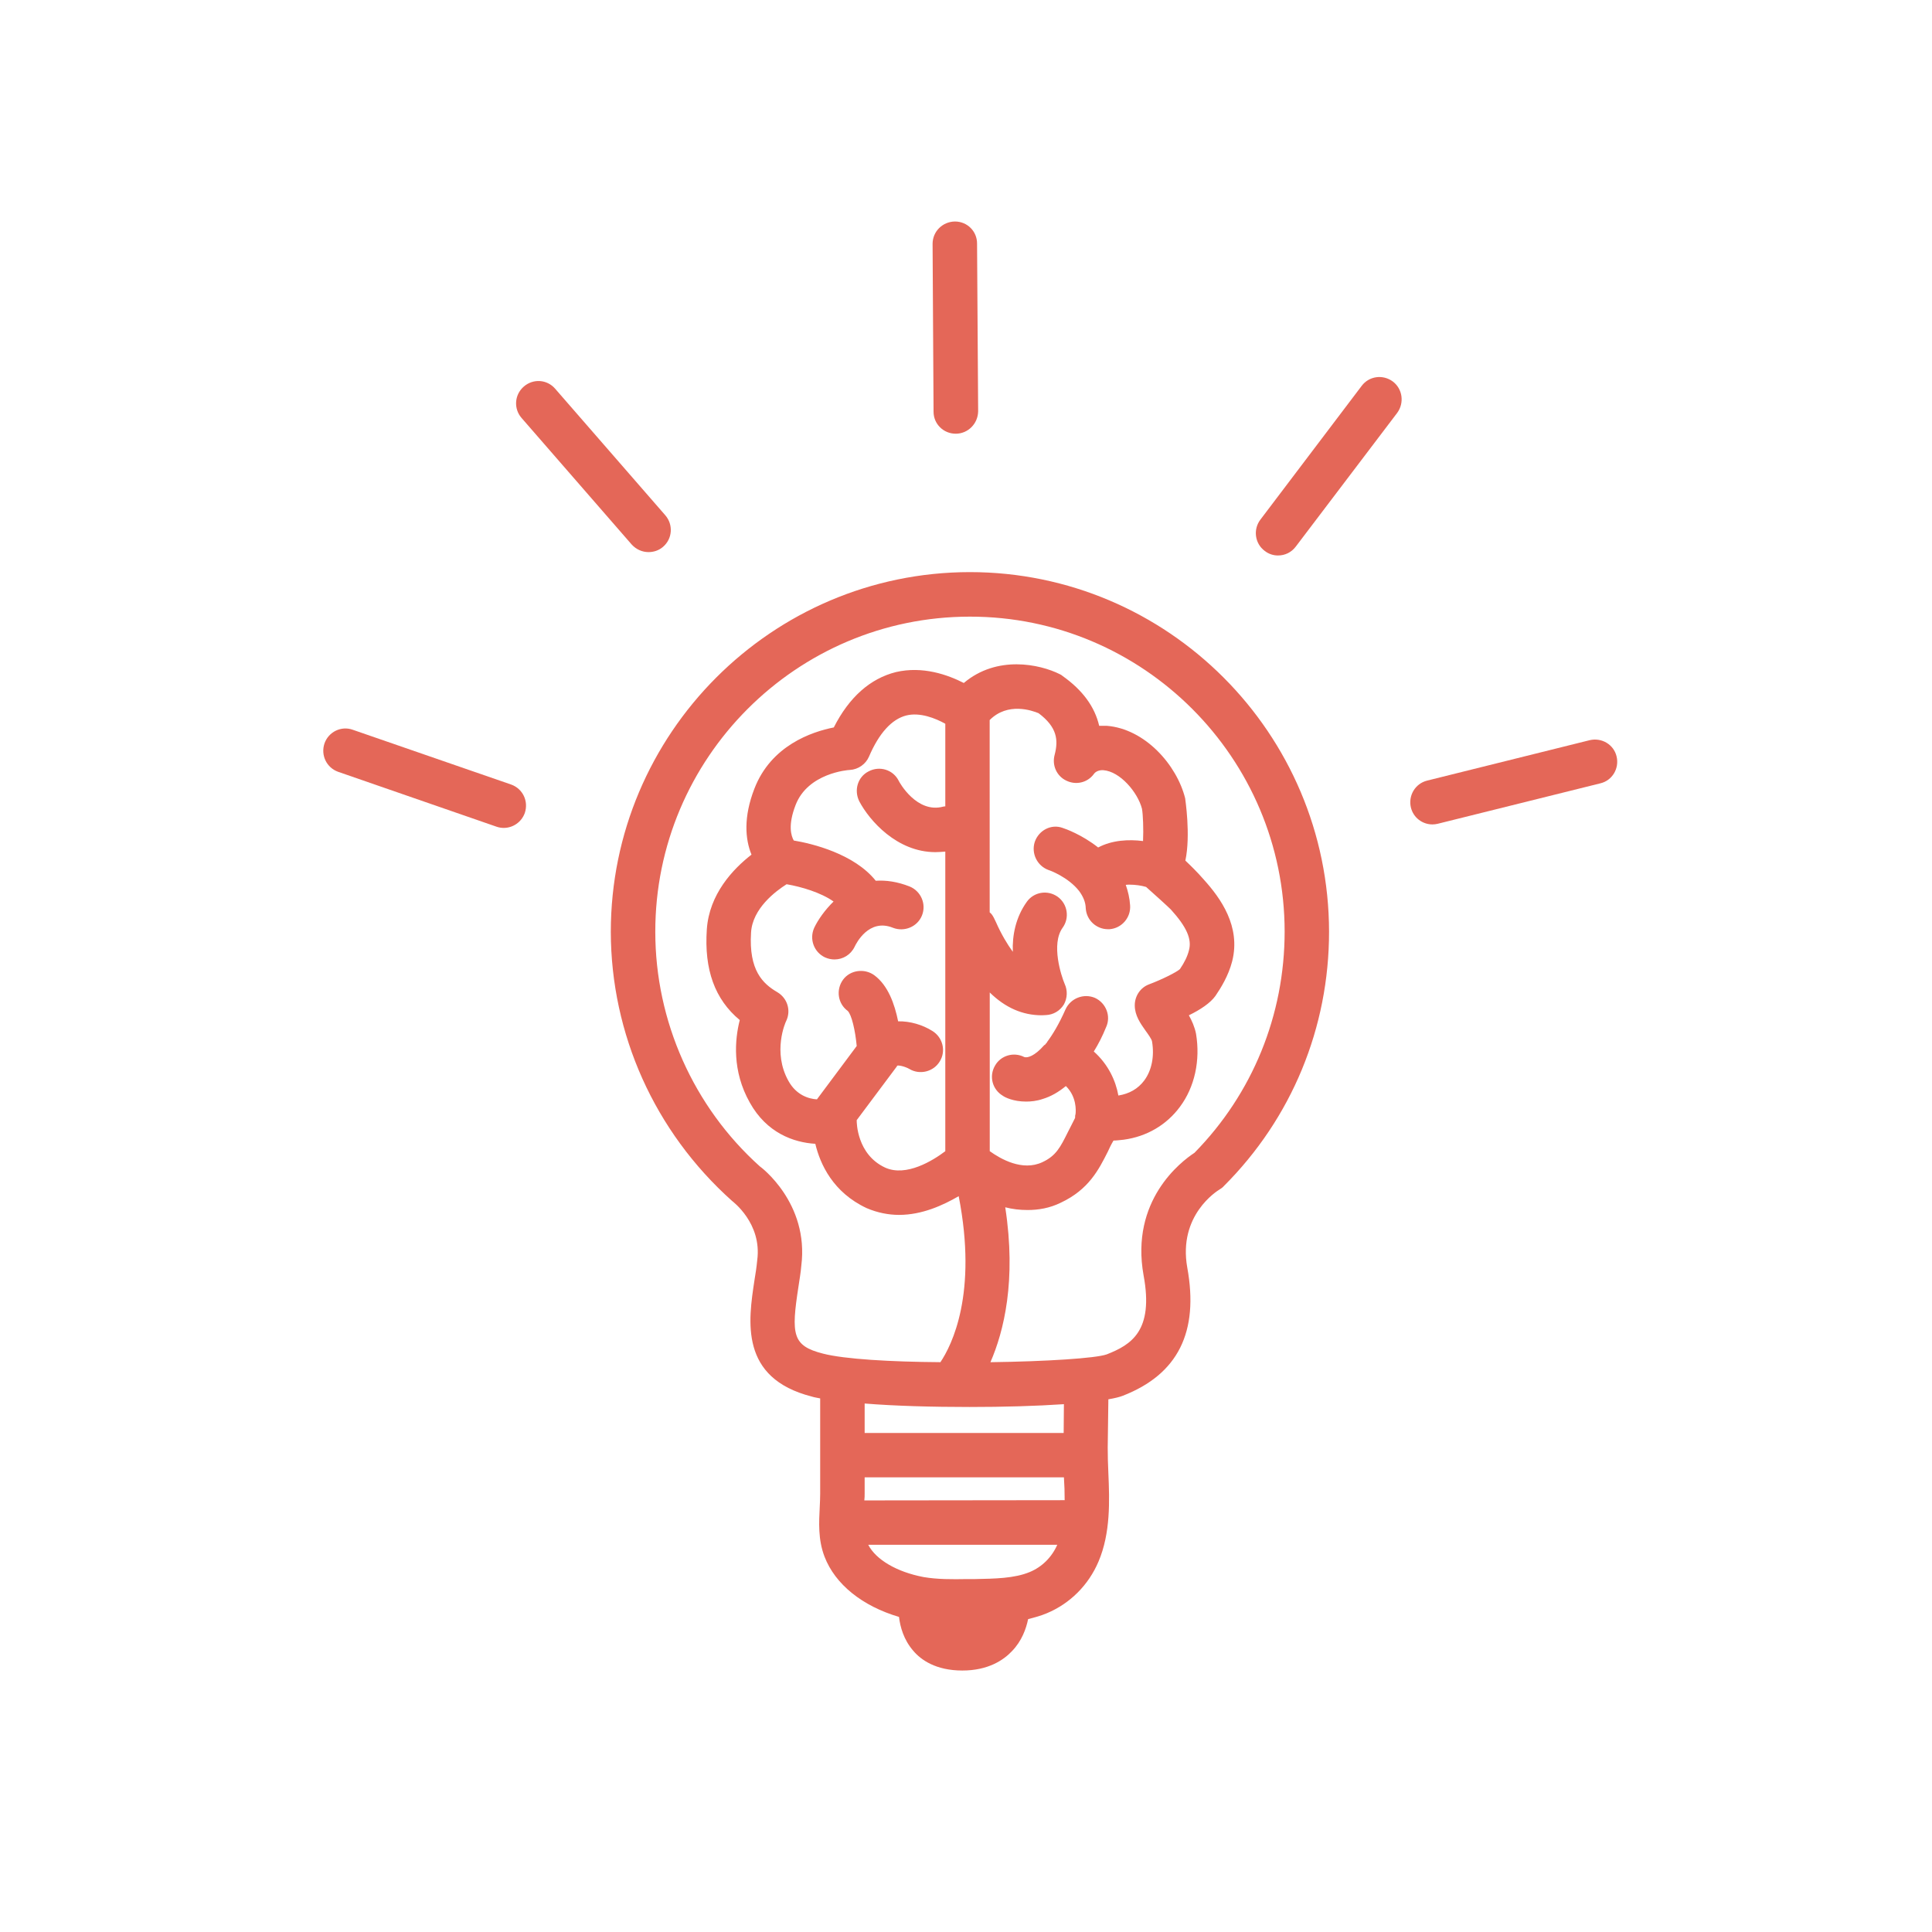 <?xml version="1.0" encoding="UTF-8"?>
<svg xmlns="http://www.w3.org/2000/svg" xmlns:xlink="http://www.w3.org/1999/xlink" version="1.1" id="Ebene_1" x="0px" y="0px" width="113.386px" height="113.386px" viewBox="0 0 113.386 113.386" xml:space="preserve">
<g>
	<defs>
		<rect id="SVGID_1_" x="18.972" y="13.001" width="75.942" height="85.039"></rect>
	</defs>
	<clipPath id="SVGID_2_">
		<use xlink:href="#SVGID_1_" overflow="visible"></use>
	</clipPath>
	<path clip-path="url(#SVGID_2_)" fill="#E46758" d="M50.432,47.032c0.593,1.122,2.208,2.979,4.466,2.979   c0.198,0,0.389-0.019,0.58-0.032v17.583c-0.733,0.555-2.296,1.519-3.527,0.964c-1.672-0.773-1.672-2.68-1.672-2.749v-0.038   l2.361-3.159c0,0,0-0.014,0.012-0.038c0.109-0.033,0.466,0.05,0.721,0.196c0.6,0.359,1.41,0.168,1.78-0.445   c0.377-0.606,0.179-1.411-0.434-1.787c-0.574-0.363-1.314-0.581-2.009-0.566c-0.204-1.002-0.587-2.113-1.41-2.713   c-0.574-0.407-1.397-0.3-1.818,0.263c-0.435,0.594-0.313,1.416,0.268,1.838c0.229,0.215,0.446,1.153,0.529,2.061l-2.335,3.131   c-0.504-0.031-1.219-0.261-1.672-1.083c-0.95-1.697-0.172-3.446-0.134-3.511c0.3-0.625,0.071-1.345-0.517-1.696   c-0.854-0.497-1.684-1.282-1.543-3.502c0.083-1.41,1.448-2.431,2.086-2.833c0.861,0.147,2.009,0.485,2.756,1.014   c-0.517,0.505-0.919,1.085-1.136,1.544c-0.3,0.664-0.012,1.436,0.638,1.737c0.185,0.081,0.364,0.119,0.555,0.119   c0.492,0,0.951-0.273,1.181-0.747c0.083-0.178,0.829-1.69,2.252-1.11c0.663,0.256,1.429-0.057,1.697-0.72   c0.274-0.677-0.064-1.436-0.721-1.704c-0.727-0.287-1.385-0.376-1.99-0.338c-1.264-1.583-3.733-2.182-4.811-2.361   c-0.16-0.28-0.351-0.906,0.108-2.086c0.722-1.876,3.082-2.055,3.177-2.055c0.492-0.025,0.938-0.337,1.13-0.784   c0.593-1.384,1.339-2.195,2.182-2.412c0.804-0.204,1.716,0.16,2.296,0.485v4.849c-0.038,0-0.068,0-0.12,0.013   c-1.551,0.421-2.578-1.423-2.623-1.531c-0.325-0.632-1.11-0.881-1.761-0.536C50.335,45.596,50.106,46.381,50.432,47.032    M70.101,67.657c-0.79,0.517-3.776,2.79-2.986,7.192c0.608,3.266-0.731,4.076-2.163,4.637c-0.636,0.229-3.553,0.416-6.825,0.459   c0.785-1.804,1.531-4.785,0.869-9.091c0.42,0.109,0.854,0.16,1.313,0.16c0.625,0,1.295-0.108,1.945-0.429   c1.642-0.771,2.228-1.938,2.757-2.985c0.095-0.211,0.205-0.44,0.339-0.663c0.173,0,0.364-0.026,0.598-0.05   c1.34-0.181,2.508-0.857,3.3-1.929c0.868-1.161,1.206-2.729,0.945-4.288c-0.077-0.395-0.244-0.77-0.421-1.084   c0.67-0.324,1.263-0.72,1.562-1.141c0.313-0.459,0.759-1.175,0.977-2.017c0.529-2.061-0.689-3.727-1.653-4.797   c-0.421-0.485-0.79-0.836-1.091-1.124c0.321-1.505-0.012-3.617-0.012-3.655c-0.486-1.953-2.348-4.077-4.602-4.256h-0.444   c-0.257-1.11-0.965-2.086-2.145-2.922c-0.045-0.044-0.109-0.082-0.167-0.108c-1.167-0.587-3.687-1.129-5.633,0.517   c-0.937-0.479-2.411-1.008-3.987-0.639c-1.506,0.377-2.744,1.474-3.643,3.248c-1.289,0.255-3.688,1.059-4.664,3.605   c-0.638,1.652-0.543,2.941-0.166,3.86c-1.085,0.842-2.482,2.316-2.622,4.389c-0.16,2.354,0.465,4.102,1.933,5.32   c-0.287,1.125-0.466,2.981,0.594,4.85c0.988,1.773,2.564,2.335,3.84,2.412c0.287,1.205,1.046,2.859,3.018,3.777   c0.638,0.273,1.289,0.395,1.895,0.395c1.358,0,2.583-0.566,3.502-1.098c1.117,5.718-0.402,8.742-1.072,9.742   c-2.915-0.02-5.633-0.177-6.89-0.502c-1.805-0.459-1.876-1.11-1.442-3.931c0.058-0.402,0.134-0.812,0.166-1.219   c0.472-3.708-2.418-5.838-2.431-5.838c-3.898-3.497-6.137-8.531-6.137-13.762c-0.013-10.196,8.281-18.502,18.457-18.502   c10.183-0.013,18.478,8.294,18.478,18.489C75.391,59.575,73.508,64.188,70.101,67.657 M62.439,82.409l-0.014,1.69H50.745v-1.729   c1.786,0.146,3.987,0.204,6.156,0.204C58.884,82.575,60.837,82.518,62.439,82.409 M62.578,45.813   c0.569,0.281,1.244,0.121,1.615-0.383c0.107-0.159,0.325-0.243,0.555-0.229c0.988,0.07,2.022,1.301,2.271,2.258   c0.064,0.332,0.096,1.225,0.064,1.901c-0.842-0.108-1.817-0.057-2.634,0.377c-0.964-0.76-1.929-1.098-2.087-1.149   c-0.665-0.242-1.396,0.134-1.634,0.823c-0.217,0.676,0.142,1.41,0.815,1.652c0.027,0,1.156,0.409,1.796,1.239   c0.24,0.331,0.375,0.656,0.382,1.014c0.051,0.702,0.632,1.218,1.302,1.218h0.096c0.721-0.057,1.256-0.689,1.205-1.397   c-0.025-0.421-0.121-0.823-0.255-1.206c0.076-0.012,0.16-0.012,0.229-0.012c0.325,0,0.688,0.051,0.964,0.134   c0.421,0.369,1.34,1.206,1.455,1.326c0.919,1.015,1.244,1.736,1.058,2.4c-0.082,0.337-0.261,0.708-0.529,1.098   c-0.191,0.178-1.06,0.612-1.811,0.893c-0.512,0.19-0.838,0.688-0.838,1.231c0,0.599,0.34,1.072,0.627,1.479   c0.134,0.186,0.376,0.512,0.388,0.65c0.142,0.85-0.012,1.68-0.46,2.284c-0.368,0.491-0.88,0.778-1.517,0.881   c-0.153-0.86-0.588-1.825-1.442-2.584c0.269-0.433,0.505-0.893,0.72-1.424c0.302-0.649,0-1.421-0.65-1.722   c-0.655-0.28-1.428,0.014-1.728,0.67c-0.39,0.88-0.761,1.488-1.085,1.921l-0.013,0.038c-0.051,0.031-0.069,0.084-0.108,0.122   c-0.025,0.012-0.053,0.019-0.053,0.031c-0.561,0.639-0.98,0.754-1.167,0.688c-0.612-0.313-1.371-0.095-1.709,0.498   c-0.37,0.624-0.167,1.409,0.46,1.78c0.119,0.089,0.612,0.337,1.359,0.337c0.279,0,0.617-0.031,0.976-0.153   c0.483-0.146,0.923-0.401,1.359-0.758c0.636,0.624,0.593,1.442,0.566,1.653c-0.025,0.068-0.025,0.127-0.025,0.215   c-0.14,0.287-0.287,0.563-0.422,0.831c-0.445,0.892-0.693,1.396-1.505,1.771c-1.168,0.543-2.442-0.19-3.082-0.649v-9.314   c0.908,0.893,1.927,1.339,3.052,1.339c0.069,0,0.165-0.012,0.248-0.012c0.433-0.019,0.823-0.248,1.053-0.626   c0.203-0.369,0.223-0.816,0.043-1.206c-0.191-0.445-0.815-2.328-0.12-3.292c0.422-0.58,0.292-1.397-0.287-1.818   c-0.6-0.427-1.41-0.281-1.818,0.3c-0.65,0.912-0.855,1.965-0.817,2.929c-0.325-0.447-0.675-1.028-0.987-1.736l-0.123-0.255   c-0.07-0.134-0.139-0.243-0.248-0.325V42.259c1.066-1.072,2.502-0.555,2.871-0.402c1.098,0.823,1.166,1.583,0.944,2.437   C61.725,44.914,62.019,45.551,62.578,45.813 M50.726,88.057c0.019-0.148,0.019-0.283,0.019-0.416v-0.938h11.695   c0.031,0.447,0.043,0.896,0.043,1.34L50.726,88.057z M60.435,92.259c-0.898,0.376-2.053,0.391-3.208,0.414h-0.472   c-0.895,0.016-1.736,0.021-2.552-0.118c-1.563-0.296-2.795-1.016-3.248-1.896H62.05C61.736,91.379,61.161,91.96,60.435,92.259    M56.913,33.576c-11.618,0.013-21.066,9.481-21.066,21.118c0.013,5.977,2.553,11.707,7.114,15.784   c0.026,0.025,1.767,1.309,1.48,3.476c-0.038,0.398-0.096,0.785-0.159,1.156c-0.37,2.424-0.887,5.768,3.362,6.852   c0.153,0.051,0.312,0.069,0.491,0.108v5.57c0,0.256-0.012,0.512-0.025,0.783c-0.045,0.907-0.109,1.922,0.281,2.937   c0.625,1.627,2.226,2.902,4.37,3.534c0.07,0.588,0.274,1.335,0.829,1.978c0.453,0.543,1.333,1.168,2.89,1.168   c1.512,0,2.419-0.613,2.91-1.137c0.581-0.598,0.83-1.313,0.949-1.88c0.377-0.097,0.734-0.191,1.099-0.345   c1.359-0.569,2.442-1.646,3.031-3.031c0.713-1.677,0.65-3.561,0.579-5.199c-0.024-0.505-0.038-1.014-0.038-1.493l0.038-2.832   c0.371-0.064,0.665-0.135,0.855-0.211c3.235-1.263,4.465-3.74,3.776-7.521c-0.548-3.077,1.761-4.498,1.883-4.575   c0.095-0.058,0.191-0.122,0.261-0.205C75.812,65.628,78,60.315,78,54.681C77.986,43.044,68.538,33.576,56.913,33.576"></path>
	<path clip-path="url(#SVGID_2_)" fill="#E46758" d="M29.563,48.589c-0.147,0-0.293-0.026-0.421-0.071l-9.296-3.221   c-0.682-0.243-1.033-0.976-0.803-1.665c0.236-0.677,0.976-1.047,1.658-0.804l9.296,3.215c0.683,0.243,1.034,0.976,0.804,1.666   C30.609,48.25,30.104,48.589,29.563,48.589"></path>
	<path clip-path="url(#SVGID_2_)" fill="#E46758" d="M38.061,32.402c-0.364,0-0.721-0.153-0.989-0.446l-6.463-7.427   c-0.472-0.542-0.421-1.365,0.134-1.844c0.542-0.472,1.359-0.427,1.838,0.128l6.469,7.433c0.466,0.542,0.421,1.365-0.134,1.844   C38.672,32.306,38.36,32.402,38.061,32.402"></path>
	<path clip-path="url(#SVGID_2_)" fill="#E46758" d="M56.091,25.454c-0.722,0-1.302-0.574-1.302-1.288l-0.057-9.852   c0-0.727,0.581-1.301,1.302-1.314h0.013c0.722,0,1.295,0.575,1.295,1.289l0.064,9.851C57.393,24.867,56.812,25.454,56.091,25.454"></path>
	<path clip-path="url(#SVGID_2_)" fill="#E46758" d="M75,32.6c-0.272,0-0.548-0.089-0.776-0.268   c-0.582-0.434-0.689-1.257-0.257-1.831l5.947-7.854c0.434-0.581,1.249-0.689,1.831-0.255c0.574,0.434,0.681,1.257,0.256,1.837   l-5.953,7.848C75.785,32.428,75.402,32.6,75,32.6"></path>
	<path clip-path="url(#SVGID_2_)" fill="#E46758" d="M84.068,48.384c-0.59,0-1.117-0.395-1.264-0.989   c-0.168-0.701,0.253-1.409,0.95-1.582l9.543-2.373c0.704-0.166,1.412,0.255,1.577,0.95c0.172,0.702-0.249,1.417-0.95,1.582   l-9.546,2.374C84.271,48.371,84.176,48.384,84.068,48.384"></path>
</g>
</svg>
